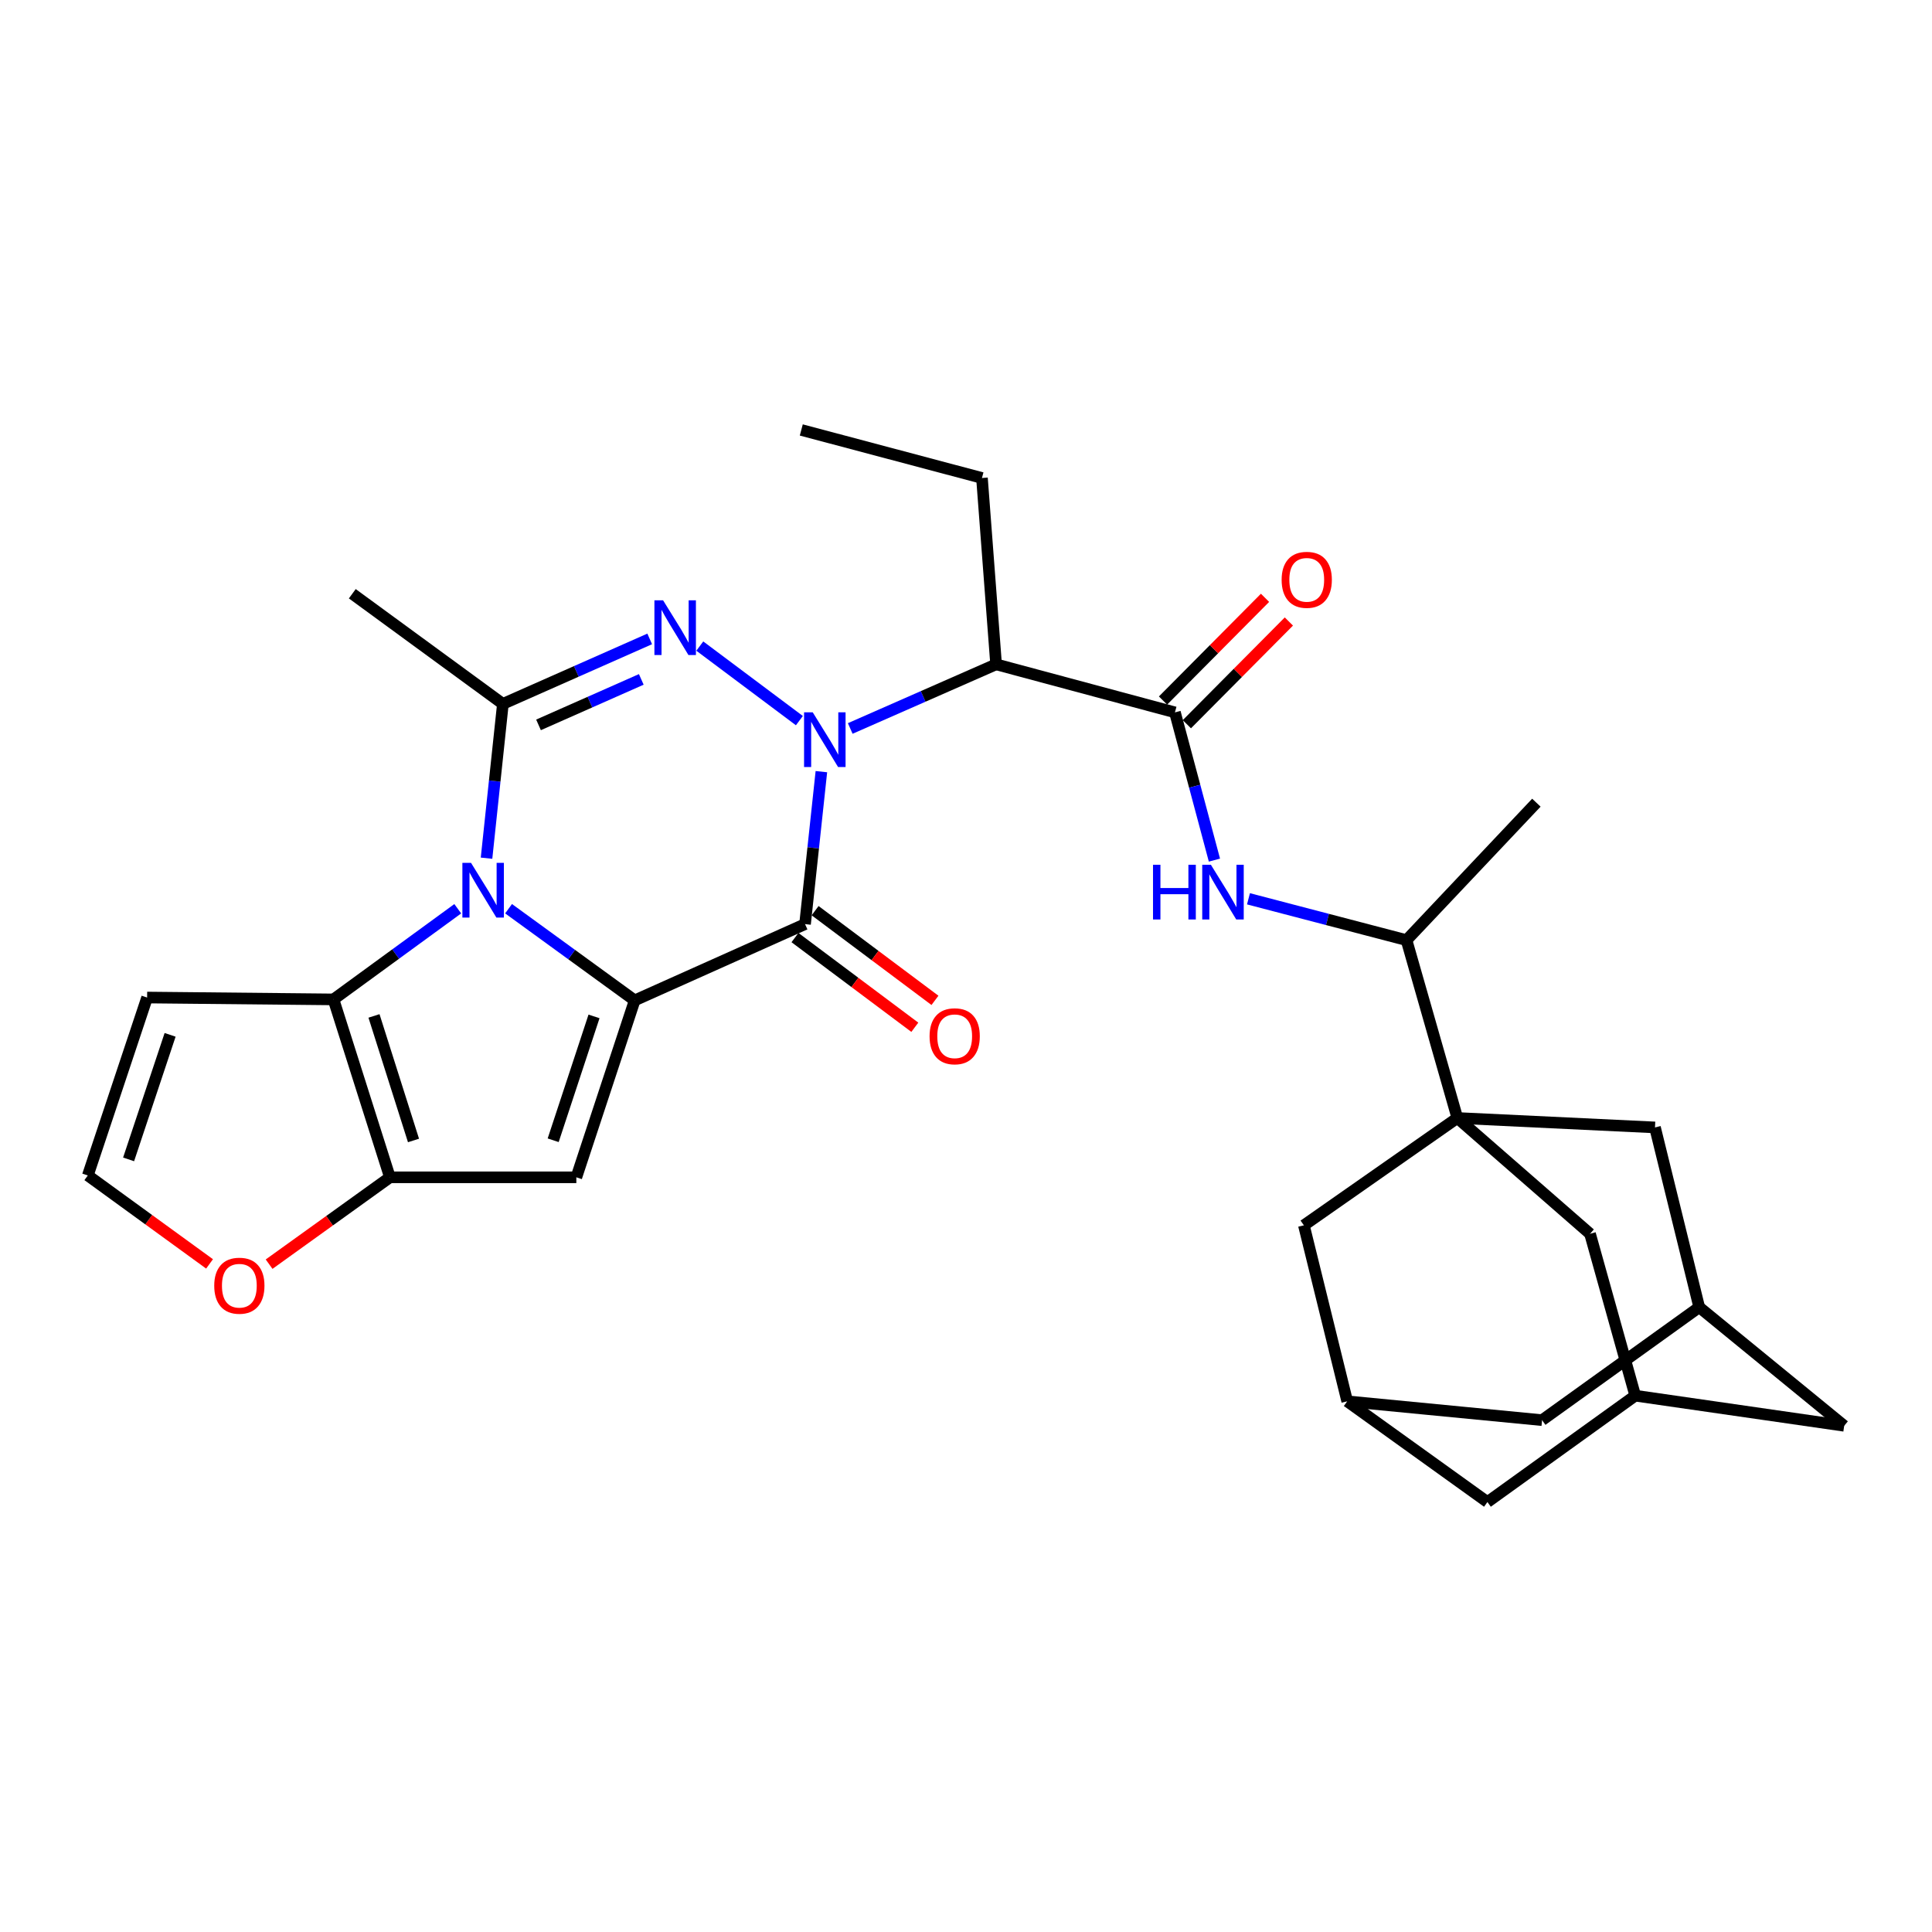 <?xml version='1.0' encoding='iso-8859-1'?>
<svg version='1.1' baseProfile='full'
              xmlns='http://www.w3.org/2000/svg'
                      xmlns:rdkit='http://www.rdkit.org/xml'
                      xmlns:xlink='http://www.w3.org/1999/xlink'
                  xml:space='preserve'
width='1000px' height='1000px' viewBox='0 0 1000 1000'>
<!-- END OF HEADER -->
<rect style='opacity:1.0;fill:#FFFFFF;stroke:none' width='1000' height='1000' x='0' y='0'> </rect>
<path class='bond-2' d='M 425.146,399.404 L 420.916,438.864' style='fill:none;fill-rule:evenodd;stroke:#0000FF;stroke-width:6px;stroke-linecap:butt;stroke-linejoin:miter;stroke-opacity:1' />
<path class='bond-2' d='M 420.916,438.864 L 416.687,478.324' style='fill:none;fill-rule:evenodd;stroke:#000000;stroke-width:6px;stroke-linecap:butt;stroke-linejoin:miter;stroke-opacity:1' />
<path class='bond-3' d='M 413.762,372.995 L 362.212,334.411' style='fill:none;fill-rule:evenodd;stroke:#0000FF;stroke-width:6px;stroke-linecap:butt;stroke-linejoin:miter;stroke-opacity:1' />
<path class='bond-8' d='M 440.082,377.056 L 477.83,360.458' style='fill:none;fill-rule:evenodd;stroke:#0000FF;stroke-width:6px;stroke-linecap:butt;stroke-linejoin:miter;stroke-opacity:1' />
<path class='bond-8' d='M 477.83,360.458 L 515.578,343.859' style='fill:none;fill-rule:evenodd;stroke:#000000;stroke-width:6px;stroke-linecap:butt;stroke-linejoin:miter;stroke-opacity:1' />
<path class='bond-0' d='M 328.513,517.801 L 416.687,478.324' style='fill:none;fill-rule:evenodd;stroke:#000000;stroke-width:6px;stroke-linecap:butt;stroke-linejoin:miter;stroke-opacity:1' />
<path class='bond-5' d='M 328.513,517.801 L 298.313,609.377' style='fill:none;fill-rule:evenodd;stroke:#000000;stroke-width:6px;stroke-linecap:butt;stroke-linejoin:miter;stroke-opacity:1' />
<path class='bond-5' d='M 307.463,526.089 L 286.323,590.193' style='fill:none;fill-rule:evenodd;stroke:#000000;stroke-width:6px;stroke-linecap:butt;stroke-linejoin:miter;stroke-opacity:1' />
<path class='bond-31' d='M 328.513,517.801 L 295.874,494.077' style='fill:none;fill-rule:evenodd;stroke:#000000;stroke-width:6px;stroke-linecap:butt;stroke-linejoin:miter;stroke-opacity:1' />
<path class='bond-31' d='M 295.874,494.077 L 263.234,470.352' style='fill:none;fill-rule:evenodd;stroke:#0000FF;stroke-width:6px;stroke-linecap:butt;stroke-linejoin:miter;stroke-opacity:1' />
<path class='bond-1' d='M 251.828,444.199 L 256.061,404.268' style='fill:none;fill-rule:evenodd;stroke:#0000FF;stroke-width:6px;stroke-linecap:butt;stroke-linejoin:miter;stroke-opacity:1' />
<path class='bond-1' d='M 256.061,404.268 L 260.295,364.337' style='fill:none;fill-rule:evenodd;stroke:#000000;stroke-width:6px;stroke-linecap:butt;stroke-linejoin:miter;stroke-opacity:1' />
<path class='bond-6' d='M 236.933,470.367 L 204.773,493.828' style='fill:none;fill-rule:evenodd;stroke:#0000FF;stroke-width:6px;stroke-linecap:butt;stroke-linejoin:miter;stroke-opacity:1' />
<path class='bond-6' d='M 204.773,493.828 L 172.613,517.289' style='fill:none;fill-rule:evenodd;stroke:#000000;stroke-width:6px;stroke-linecap:butt;stroke-linejoin:miter;stroke-opacity:1' />
<path class='bond-18' d='M 411.476,485.287 L 442.495,508.5' style='fill:none;fill-rule:evenodd;stroke:#000000;stroke-width:6px;stroke-linecap:butt;stroke-linejoin:miter;stroke-opacity:1' />
<path class='bond-18' d='M 442.495,508.5 L 473.514,531.713' style='fill:none;fill-rule:evenodd;stroke:#FF0000;stroke-width:6px;stroke-linecap:butt;stroke-linejoin:miter;stroke-opacity:1' />
<path class='bond-18' d='M 421.898,471.36 L 452.917,494.573' style='fill:none;fill-rule:evenodd;stroke:#000000;stroke-width:6px;stroke-linecap:butt;stroke-linejoin:miter;stroke-opacity:1' />
<path class='bond-18' d='M 452.917,494.573 L 483.936,517.786' style='fill:none;fill-rule:evenodd;stroke:#FF0000;stroke-width:6px;stroke-linecap:butt;stroke-linejoin:miter;stroke-opacity:1' />
<path class='bond-4' d='M 336.286,330.702 L 298.29,347.519' style='fill:none;fill-rule:evenodd;stroke:#0000FF;stroke-width:6px;stroke-linecap:butt;stroke-linejoin:miter;stroke-opacity:1' />
<path class='bond-4' d='M 298.29,347.519 L 260.295,364.337' style='fill:none;fill-rule:evenodd;stroke:#000000;stroke-width:6px;stroke-linecap:butt;stroke-linejoin:miter;stroke-opacity:1' />
<path class='bond-4' d='M 331.928,351.654 L 305.331,363.426' style='fill:none;fill-rule:evenodd;stroke:#0000FF;stroke-width:6px;stroke-linecap:butt;stroke-linejoin:miter;stroke-opacity:1' />
<path class='bond-4' d='M 305.331,363.426 L 278.734,375.198' style='fill:none;fill-rule:evenodd;stroke:#000000;stroke-width:6px;stroke-linecap:butt;stroke-linejoin:miter;stroke-opacity:1' />
<path class='bond-27' d='M 260.295,364.337 L 182.345,307.32' style='fill:none;fill-rule:evenodd;stroke:#000000;stroke-width:6px;stroke-linecap:butt;stroke-linejoin:miter;stroke-opacity:1' />
<path class='bond-7' d='M 298.313,609.377 L 201.827,609.377' style='fill:none;fill-rule:evenodd;stroke:#000000;stroke-width:6px;stroke-linecap:butt;stroke-linejoin:miter;stroke-opacity:1' />
<path class='bond-12' d='M 172.613,517.289 L 76.147,516.322' style='fill:none;fill-rule:evenodd;stroke:#000000;stroke-width:6px;stroke-linecap:butt;stroke-linejoin:miter;stroke-opacity:1' />
<path class='bond-32' d='M 172.613,517.289 L 201.827,609.377' style='fill:none;fill-rule:evenodd;stroke:#000000;stroke-width:6px;stroke-linecap:butt;stroke-linejoin:miter;stroke-opacity:1' />
<path class='bond-32' d='M 193.576,525.842 L 214.026,590.304' style='fill:none;fill-rule:evenodd;stroke:#000000;stroke-width:6px;stroke-linecap:butt;stroke-linejoin:miter;stroke-opacity:1' />
<path class='bond-14' d='M 201.827,609.377 L 170.557,631.854' style='fill:none;fill-rule:evenodd;stroke:#000000;stroke-width:6px;stroke-linecap:butt;stroke-linejoin:miter;stroke-opacity:1' />
<path class='bond-14' d='M 170.557,631.854 L 139.287,654.33' style='fill:none;fill-rule:evenodd;stroke:#FF0000;stroke-width:6px;stroke-linecap:butt;stroke-linejoin:miter;stroke-opacity:1' />
<path class='bond-10' d='M 515.578,343.859 L 608.15,368.724' style='fill:none;fill-rule:evenodd;stroke:#000000;stroke-width:6px;stroke-linecap:butt;stroke-linejoin:miter;stroke-opacity:1' />
<path class='bond-28' d='M 515.578,343.859 L 508.263,247.403' style='fill:none;fill-rule:evenodd;stroke:#000000;stroke-width:6px;stroke-linecap:butt;stroke-linejoin:miter;stroke-opacity:1' />
<path class='bond-9' d='M 754.317,578.674 L 728.012,486.615' style='fill:none;fill-rule:evenodd;stroke:#000000;stroke-width:6px;stroke-linecap:butt;stroke-linejoin:miter;stroke-opacity:1' />
<path class='bond-15' d='M 754.317,578.674 L 674.889,634.223' style='fill:none;fill-rule:evenodd;stroke:#000000;stroke-width:6px;stroke-linecap:butt;stroke-linejoin:miter;stroke-opacity:1' />
<path class='bond-16' d='M 754.317,578.674 L 856.62,583.555' style='fill:none;fill-rule:evenodd;stroke:#000000;stroke-width:6px;stroke-linecap:butt;stroke-linejoin:miter;stroke-opacity:1' />
<path class='bond-17' d='M 754.317,578.674 L 822.999,638.611' style='fill:none;fill-rule:evenodd;stroke:#000000;stroke-width:6px;stroke-linecap:butt;stroke-linejoin:miter;stroke-opacity:1' />
<path class='bond-11' d='M 608.15,368.724 L 618.368,406.958' style='fill:none;fill-rule:evenodd;stroke:#000000;stroke-width:6px;stroke-linecap:butt;stroke-linejoin:miter;stroke-opacity:1' />
<path class='bond-11' d='M 618.368,406.958 L 628.587,445.192' style='fill:none;fill-rule:evenodd;stroke:#0000FF;stroke-width:6px;stroke-linecap:butt;stroke-linejoin:miter;stroke-opacity:1' />
<path class='bond-23' d='M 614.321,374.853 L 640.72,348.271' style='fill:none;fill-rule:evenodd;stroke:#000000;stroke-width:6px;stroke-linecap:butt;stroke-linejoin:miter;stroke-opacity:1' />
<path class='bond-23' d='M 640.72,348.271 L 667.119,321.689' style='fill:none;fill-rule:evenodd;stroke:#FF0000;stroke-width:6px;stroke-linecap:butt;stroke-linejoin:miter;stroke-opacity:1' />
<path class='bond-23' d='M 601.978,362.596 L 628.377,336.013' style='fill:none;fill-rule:evenodd;stroke:#000000;stroke-width:6px;stroke-linecap:butt;stroke-linejoin:miter;stroke-opacity:1' />
<path class='bond-23' d='M 628.377,336.013 L 654.776,309.431' style='fill:none;fill-rule:evenodd;stroke:#FF0000;stroke-width:6px;stroke-linecap:butt;stroke-linejoin:miter;stroke-opacity:1' />
<path class='bond-13' d='M 646.21,465.212 L 687.111,475.914' style='fill:none;fill-rule:evenodd;stroke:#0000FF;stroke-width:6px;stroke-linecap:butt;stroke-linejoin:miter;stroke-opacity:1' />
<path class='bond-13' d='M 687.111,475.914 L 728.012,486.615' style='fill:none;fill-rule:evenodd;stroke:#000000;stroke-width:6px;stroke-linecap:butt;stroke-linejoin:miter;stroke-opacity:1' />
<path class='bond-19' d='M 76.147,516.322 L 45.455,608.411' style='fill:none;fill-rule:evenodd;stroke:#000000;stroke-width:6px;stroke-linecap:butt;stroke-linejoin:miter;stroke-opacity:1' />
<path class='bond-19' d='M 88.046,535.636 L 66.561,600.098' style='fill:none;fill-rule:evenodd;stroke:#000000;stroke-width:6px;stroke-linecap:butt;stroke-linejoin:miter;stroke-opacity:1' />
<path class='bond-29' d='M 728.012,486.615 L 795.225,415.469' style='fill:none;fill-rule:evenodd;stroke:#000000;stroke-width:6px;stroke-linecap:butt;stroke-linejoin:miter;stroke-opacity:1' />
<path class='bond-33' d='M 108.464,654.192 L 76.959,631.301' style='fill:none;fill-rule:evenodd;stroke:#FF0000;stroke-width:6px;stroke-linecap:butt;stroke-linejoin:miter;stroke-opacity:1' />
<path class='bond-33' d='M 76.959,631.301 L 45.455,608.411' style='fill:none;fill-rule:evenodd;stroke:#000000;stroke-width:6px;stroke-linecap:butt;stroke-linejoin:miter;stroke-opacity:1' />
<path class='bond-22' d='M 674.889,634.223 L 697.319,725.316' style='fill:none;fill-rule:evenodd;stroke:#000000;stroke-width:6px;stroke-linecap:butt;stroke-linejoin:miter;stroke-opacity:1' />
<path class='bond-20' d='M 856.62,583.555 L 879.514,676.609' style='fill:none;fill-rule:evenodd;stroke:#000000;stroke-width:6px;stroke-linecap:butt;stroke-linejoin:miter;stroke-opacity:1' />
<path class='bond-21' d='M 822.999,638.611 L 846.396,722.397' style='fill:none;fill-rule:evenodd;stroke:#000000;stroke-width:6px;stroke-linecap:butt;stroke-linejoin:miter;stroke-opacity:1' />
<path class='bond-24' d='M 879.514,676.609 L 798.173,735.067' style='fill:none;fill-rule:evenodd;stroke:#000000;stroke-width:6px;stroke-linecap:butt;stroke-linejoin:miter;stroke-opacity:1' />
<path class='bond-35' d='M 879.514,676.609 L 954.545,737.995' style='fill:none;fill-rule:evenodd;stroke:#000000;stroke-width:6px;stroke-linecap:butt;stroke-linejoin:miter;stroke-opacity:1' />
<path class='bond-25' d='M 846.396,722.397 L 954.545,737.995' style='fill:none;fill-rule:evenodd;stroke:#000000;stroke-width:6px;stroke-linecap:butt;stroke-linejoin:miter;stroke-opacity:1' />
<path class='bond-26' d='M 846.396,722.397 L 769.886,777.453' style='fill:none;fill-rule:evenodd;stroke:#000000;stroke-width:6px;stroke-linecap:butt;stroke-linejoin:miter;stroke-opacity:1' />
<path class='bond-34' d='M 697.319,725.316 L 769.886,777.453' style='fill:none;fill-rule:evenodd;stroke:#000000;stroke-width:6px;stroke-linecap:butt;stroke-linejoin:miter;stroke-opacity:1' />
<path class='bond-36' d='M 697.319,725.316 L 798.173,735.067' style='fill:none;fill-rule:evenodd;stroke:#000000;stroke-width:6px;stroke-linecap:butt;stroke-linejoin:miter;stroke-opacity:1' />
<path class='bond-30' d='M 508.263,247.403 L 414.744,222.547' style='fill:none;fill-rule:evenodd;stroke:#000000;stroke-width:6px;stroke-linecap:butt;stroke-linejoin:miter;stroke-opacity:1' />
<path  class='atom-0' d='M 420.661 368.684
L 429.941 383.684
Q 430.861 385.164, 432.341 387.844
Q 433.821 390.524, 433.901 390.684
L 433.901 368.684
L 437.661 368.684
L 437.661 397.004
L 433.781 397.004
L 423.821 380.604
Q 422.661 378.684, 421.421 376.484
Q 420.221 374.284, 419.861 373.604
L 419.861 397.004
L 416.181 397.004
L 416.181 368.684
L 420.661 368.684
' fill='#0000FF'/>
<path  class='atom-2' d='M 243.81 446.624
L 253.09 461.624
Q 254.01 463.104, 255.49 465.784
Q 256.97 468.464, 257.05 468.624
L 257.05 446.624
L 260.81 446.624
L 260.81 474.944
L 256.93 474.944
L 246.97 458.544
Q 245.81 456.624, 244.57 454.424
Q 243.37 452.224, 243.01 451.544
L 243.01 474.944
L 239.33 474.944
L 239.33 446.624
L 243.81 446.624
' fill='#0000FF'/>
<path  class='atom-4' d='M 343.204 310.709
L 352.484 325.709
Q 353.404 327.189, 354.884 329.869
Q 356.364 332.549, 356.444 332.709
L 356.444 310.709
L 360.204 310.709
L 360.204 339.029
L 356.324 339.029
L 346.364 322.629
Q 345.204 320.709, 343.964 318.509
Q 342.764 316.309, 342.404 315.629
L 342.404 339.029
L 338.724 339.029
L 338.724 310.709
L 343.204 310.709
' fill='#0000FF'/>
<path  class='atom-12' d='M 596.795 447.6
L 600.635 447.6
L 600.635 459.64
L 615.115 459.64
L 615.115 447.6
L 618.955 447.6
L 618.955 475.92
L 615.115 475.92
L 615.115 462.84
L 600.635 462.84
L 600.635 475.92
L 596.795 475.92
L 596.795 447.6
' fill='#0000FF'/>
<path  class='atom-12' d='M 626.755 447.6
L 636.035 462.6
Q 636.955 464.08, 638.435 466.76
Q 639.915 469.44, 639.995 469.6
L 639.995 447.6
L 643.755 447.6
L 643.755 475.92
L 639.875 475.92
L 629.915 459.52
Q 628.755 457.6, 627.515 455.4
Q 626.315 453.2, 625.955 452.52
L 625.955 475.92
L 622.275 475.92
L 622.275 447.6
L 626.755 447.6
' fill='#0000FF'/>
<path  class='atom-15' d='M 110.887 665.479
Q 110.887 658.679, 114.247 654.879
Q 117.607 651.079, 123.887 651.079
Q 130.167 651.079, 133.527 654.879
Q 136.887 658.679, 136.887 665.479
Q 136.887 672.359, 133.487 676.279
Q 130.087 680.159, 123.887 680.159
Q 117.647 680.159, 114.247 676.279
Q 110.887 672.399, 110.887 665.479
M 123.887 676.959
Q 128.207 676.959, 130.527 674.079
Q 132.887 671.159, 132.887 665.479
Q 132.887 659.919, 130.527 657.119
Q 128.207 654.279, 123.887 654.279
Q 119.567 654.279, 117.207 657.079
Q 114.887 659.879, 114.887 665.479
Q 114.887 671.199, 117.207 674.079
Q 119.567 676.959, 123.887 676.959
' fill='#FF0000'/>
<path  class='atom-19' d='M 481.144 536.368
Q 481.144 529.568, 484.504 525.768
Q 487.864 521.968, 494.144 521.968
Q 500.424 521.968, 503.784 525.768
Q 507.144 529.568, 507.144 536.368
Q 507.144 543.248, 503.744 547.168
Q 500.344 551.048, 494.144 551.048
Q 487.904 551.048, 484.504 547.168
Q 481.144 543.288, 481.144 536.368
M 494.144 547.848
Q 498.464 547.848, 500.784 544.968
Q 503.144 542.048, 503.144 536.368
Q 503.144 530.808, 500.784 528.008
Q 498.464 525.168, 494.144 525.168
Q 489.824 525.168, 487.464 527.968
Q 485.144 530.768, 485.144 536.368
Q 485.144 542.088, 487.464 544.968
Q 489.824 547.848, 494.144 547.848
' fill='#FF0000'/>
<path  class='atom-24' d='M 663.368 300.113
Q 663.368 293.313, 666.728 289.513
Q 670.088 285.713, 676.368 285.713
Q 682.648 285.713, 686.008 289.513
Q 689.368 293.313, 689.368 300.113
Q 689.368 306.993, 685.968 310.913
Q 682.568 314.793, 676.368 314.793
Q 670.128 314.793, 666.728 310.913
Q 663.368 307.033, 663.368 300.113
M 676.368 311.593
Q 680.688 311.593, 683.008 308.713
Q 685.368 305.793, 685.368 300.113
Q 685.368 294.553, 683.008 291.753
Q 680.688 288.913, 676.368 288.913
Q 672.048 288.913, 669.688 291.713
Q 667.368 294.513, 667.368 300.113
Q 667.368 305.833, 669.688 308.713
Q 672.048 311.593, 676.368 311.593
' fill='#FF0000'/>
</svg>
